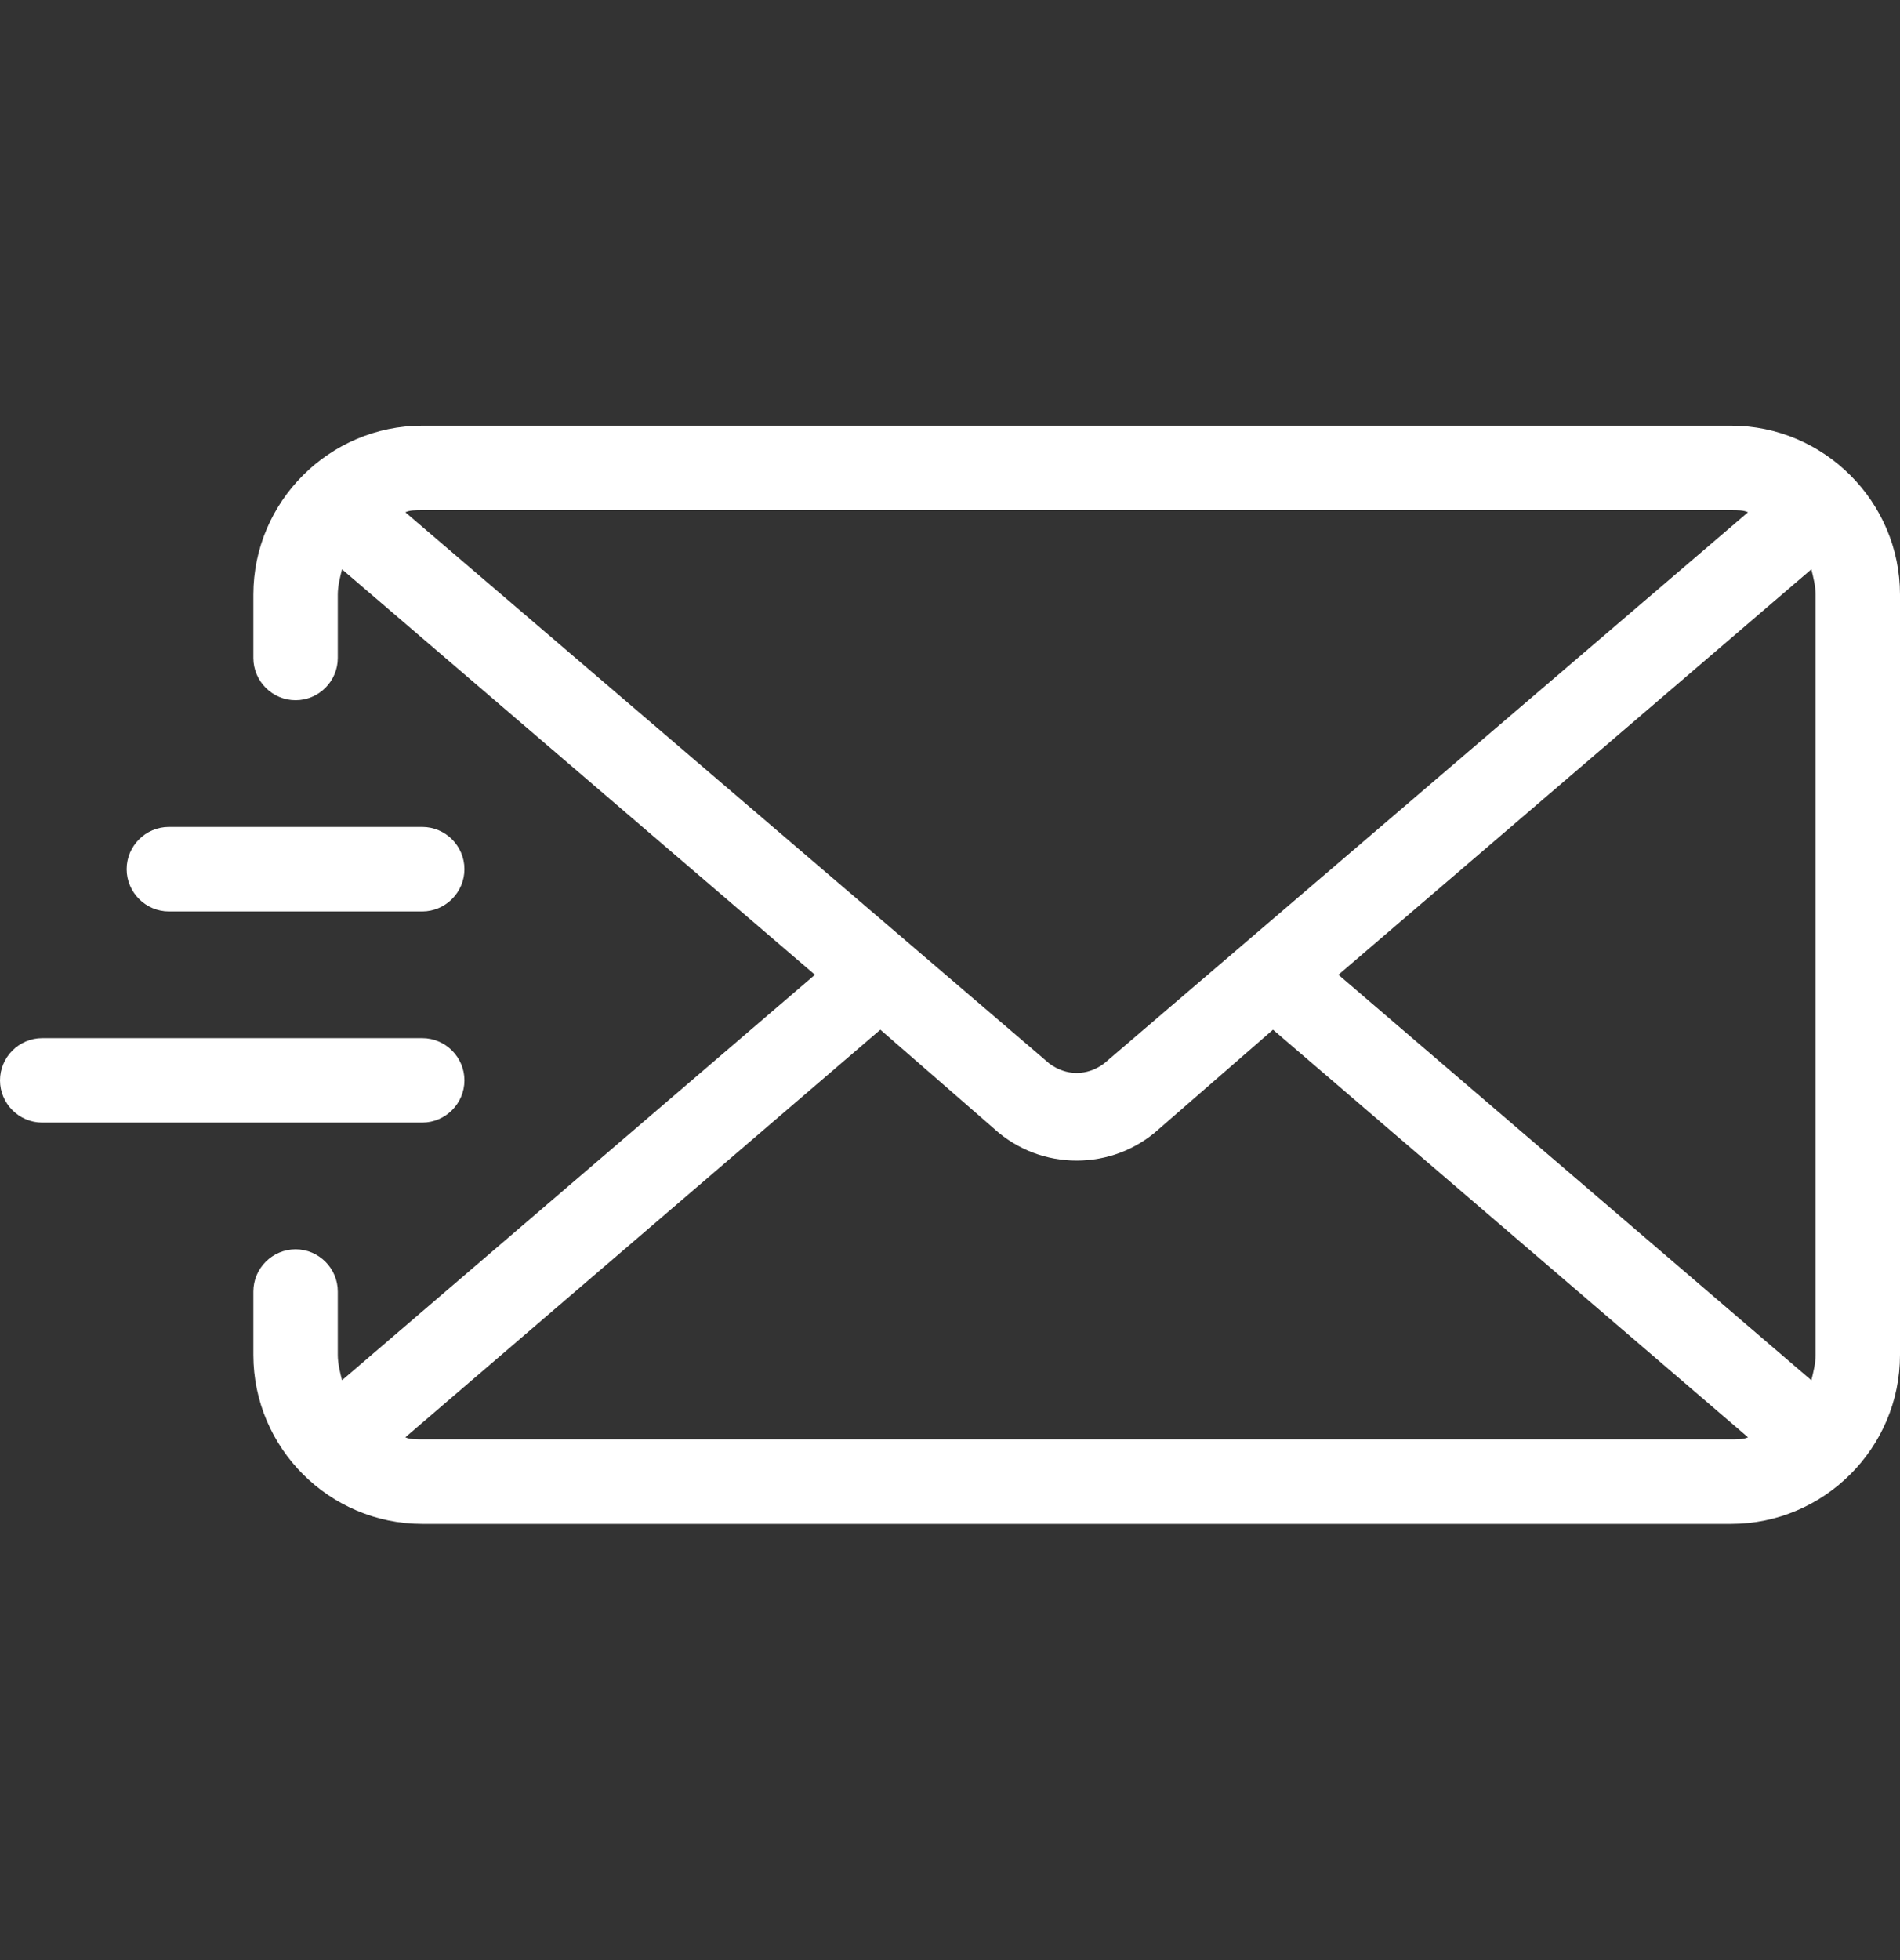 <svg width="32" height="33" viewBox="0 0 32 33" fill="none" xmlns="http://www.w3.org/2000/svg">
<rect x="0" y="0" width="32" height="33" fill="#333333" stroke="none"/>
<g clip-path="url(#clip0_55_181)">
<path d="M29.156 7.167H7.111C5.547 7.167 4.267 8.447 4.267 10.011V11.078C4.267 11.469 4.587 11.789 4.978 11.789C5.369 11.789 5.689 11.469 5.689 11.078V10.011C5.689 9.869 5.725 9.727 5.76 9.585L13.725 16.411L5.76 23.238C5.725 23.096 5.689 22.953 5.689 22.811V21.744C5.689 21.353 5.369 21.033 4.978 21.033C4.587 21.033 4.267 21.353 4.267 21.744V22.811C4.267 24.376 5.547 25.656 7.111 25.656H29.156C30.72 25.656 32 24.376 32 22.811V10.011C32 8.447 30.72 7.167 29.156 7.167ZM6.827 8.625C6.898 8.589 7.005 8.589 7.111 8.589H29.156C29.262 8.589 29.369 8.589 29.44 8.625L18.596 17.904C18.311 18.118 17.956 18.118 17.671 17.904L6.827 8.625ZM29.156 24.233H7.111C7.005 24.233 6.898 24.233 6.827 24.198L14.827 17.336L16.747 19.007C17.138 19.362 17.636 19.54 18.133 19.54C18.631 19.54 19.129 19.362 19.52 19.007L21.44 17.336L29.44 24.198C29.369 24.233 29.262 24.233 29.156 24.233ZM30.578 22.811C30.578 22.953 30.542 23.096 30.507 23.238L22.542 16.411L30.507 9.585C30.542 9.727 30.578 9.869 30.578 10.011V22.811ZM2.133 14.633C2.133 14.242 2.453 13.922 2.845 13.922H7.111C7.502 13.922 7.822 14.242 7.822 14.633C7.822 15.024 7.502 15.345 7.111 15.345H2.845C2.453 15.345 2.133 15.024 2.133 14.633ZM7.111 18.9H0.711C0.32 18.9 6.86646e-05 18.58 6.86646e-05 18.189C6.86646e-05 17.798 0.32 17.478 0.711 17.478H7.111C7.502 17.478 7.822 17.798 7.822 18.189C7.822 18.58 7.502 18.9 7.111 18.9Z" fill="white"/>
</g>
<defs>
<clipPath id="clip0_55_181">
<rect width="32" height="32" fill="white" transform="translate(0 0.5)"/>
</clipPath>
</defs>
</svg>
